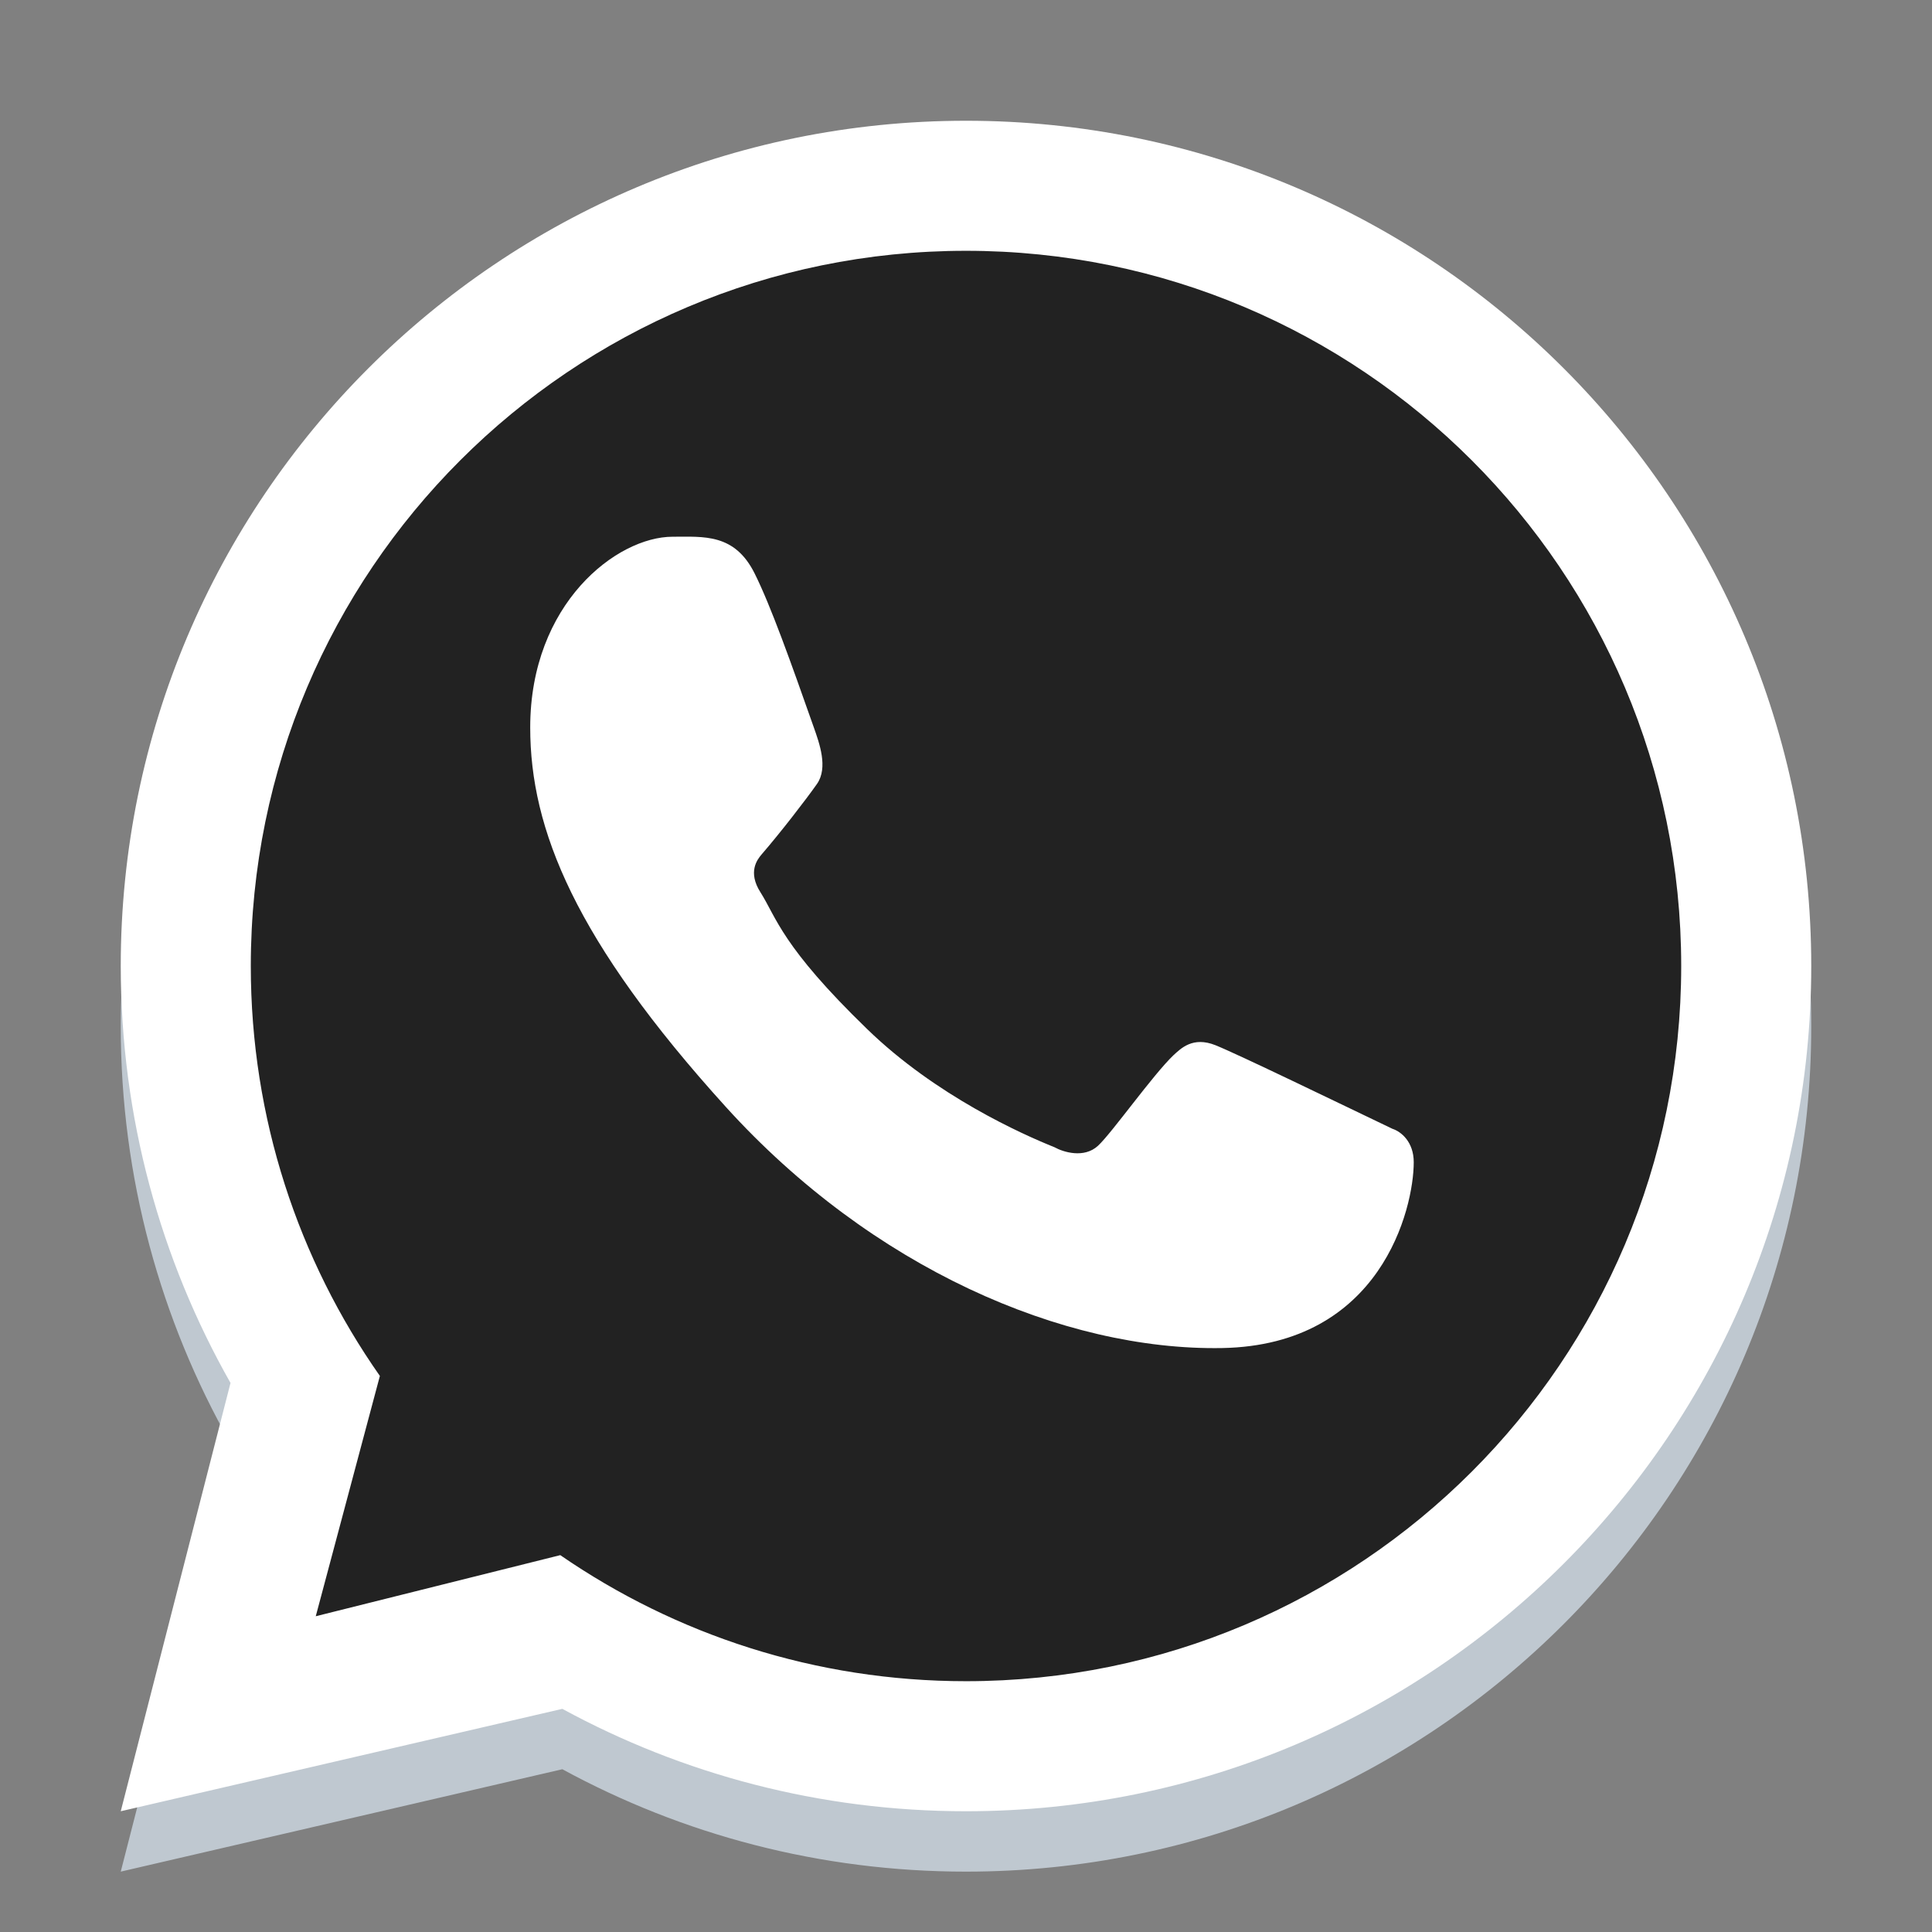 <svg width="16" height="16" viewBox="0 0 16 16" fill="none" xmlns="http://www.w3.org/2000/svg">
<rect x="0" y="0" width="16" height="16" fill="#808080" stroke="none"/>
<path fill-rule="evenodd" clip-rule="evenodd" d="M8 15.5C11.866 15.5 15 12.366 15 8.5C15 4.634 11.866 1.5 8 1.5C4.134 1.5 1 4.634 1 8.5C1 9.755 1.331 10.934 1.909 11.953L1 15.5L4.657 14.652C5.651 15.193 6.789 15.5 8 15.5ZM8 14.423C11.271 14.423 13.923 11.771 13.923 8.5C13.923 5.229 11.271 2.577 8 2.577C4.729 2.577 2.077 5.229 2.077 8.5C2.077 9.763 2.472 10.934 3.146 11.895L2.615 13.885L4.64 13.379C5.595 14.037 6.752 14.423 8 14.423Z" fill="#BFC8D0"/>
<path d="M14 8C14 11.314 11.314 14 8 14C6.736 14 5.563 13.609 4.596 12.942L2.545 13.454L3.083 11.439C2.4 10.465 2 9.279 2 8C2 4.686 4.686 2 8 2C11.314 2 14 4.686 14 8Z" fill="#222222"/>
<path fill-rule="evenodd" clip-rule="evenodd" d="M8 15C11.866 15 15 11.866 15 8C15 4.134 11.866 1 8 1C4.134 1 1 4.134 1 8C1 9.255 1.331 10.434 1.909 11.453L1 15L4.657 14.152C5.651 14.693 6.789 15 8 15ZM8 13.923C11.271 13.923 13.923 11.271 13.923 8C13.923 4.729 11.271 2.077 8 2.077C4.729 2.077 2.077 4.729 2.077 8C2.077 9.263 2.472 10.434 3.146 11.395L2.615 13.385L4.64 12.879C5.595 13.537 6.752 13.923 8 13.923Z" fill="white"/>
<path d="M6.25 4.75C6.084 4.416 5.828 4.445 5.57 4.445C5.109 4.445 4.391 4.997 4.391 6.025C4.391 6.867 4.762 7.789 6.012 9.168C7.219 10.499 8.805 11.187 10.121 11.164C11.438 11.14 11.708 10.008 11.708 9.625C11.708 9.456 11.603 9.371 11.531 9.348C11.082 9.133 10.255 8.732 10.066 8.656C9.878 8.581 9.78 8.683 9.719 8.738C9.548 8.901 9.21 9.38 9.094 9.488C8.978 9.596 8.805 9.541 8.733 9.501C8.469 9.395 7.751 9.076 7.18 8.521C6.473 7.836 6.431 7.6 6.298 7.39C6.191 7.222 6.27 7.119 6.309 7.074C6.461 6.898 6.671 6.627 6.766 6.492C6.86 6.357 6.785 6.153 6.74 6.025C6.547 5.477 6.383 5.017 6.25 4.75Z" fill="white"/>
</svg>
